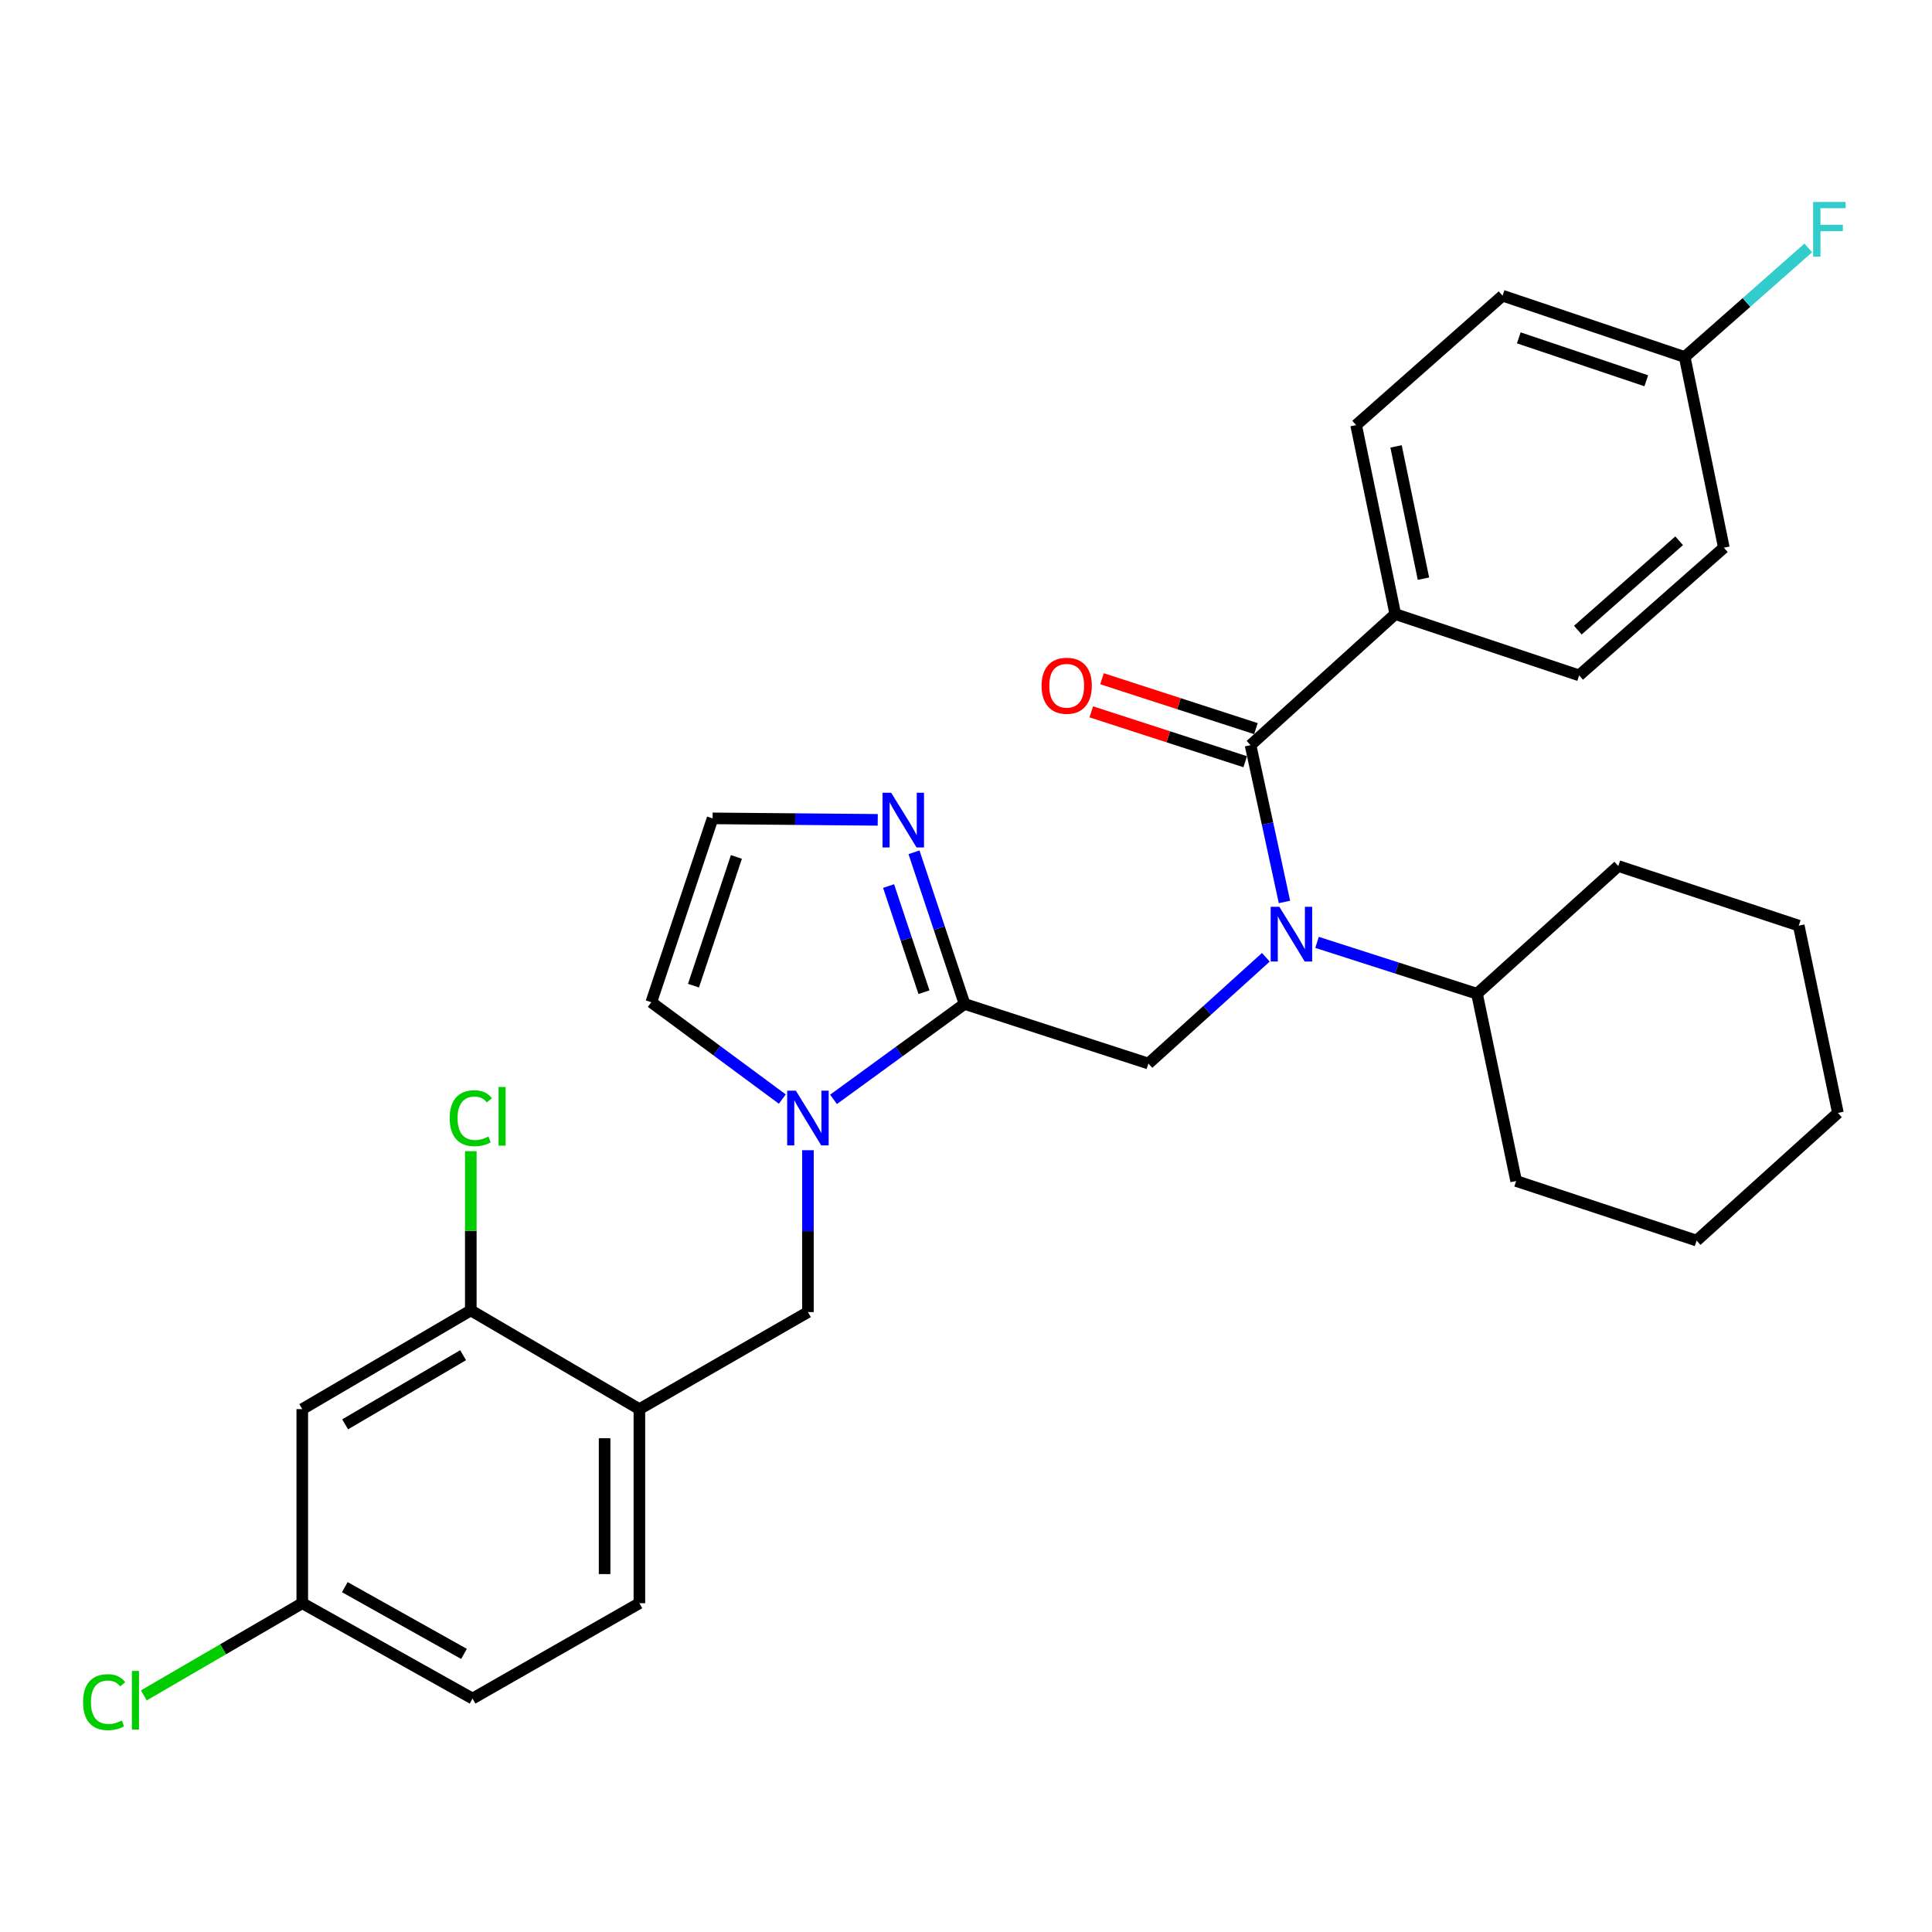 <?xml version='1.0' encoding='iso-8859-1'?>
<svg version='1.1' baseProfile='full'
              xmlns='http://www.w3.org/2000/svg'
                      xmlns:rdkit='http://www.rdkit.org/xml'
                      xmlns:xlink='http://www.w3.org/1999/xlink'
                  xml:space='preserve'
width='1000px' height='1000px' viewBox='0 0 1000 1000'>
<!-- END OF HEADER -->
<rect style='opacity:1.0;fill:#FFFFFF;stroke:none' width='1000' height='1000' x='0' y='0'> </rect>
<path class='bond-0' d='M 722.192,317.843 L 701.927,220.031' style='fill:none;fill-rule:evenodd;stroke:#000000;stroke-width:6px;stroke-linecap:butt;stroke-linejoin:miter;stroke-opacity:1' />
<path class='bond-0' d='M 736.782,299.519 L 722.597,231.051' style='fill:none;fill-rule:evenodd;stroke:#000000;stroke-width:6px;stroke-linecap:butt;stroke-linejoin:miter;stroke-opacity:1' />
<path class='bond-1' d='M 722.192,317.843 L 817.363,349.57' style='fill:none;fill-rule:evenodd;stroke:#000000;stroke-width:6px;stroke-linecap:butt;stroke-linejoin:miter;stroke-opacity:1' />
<path class='bond-2' d='M 722.192,317.843 L 647.285,385.698' style='fill:none;fill-rule:evenodd;stroke:#000000;stroke-width:6px;stroke-linecap:butt;stroke-linejoin:miter;stroke-opacity:1' />
<path class='bond-3' d='M 594.414,550.484 L 624.809,522.984' style='fill:none;fill-rule:evenodd;stroke:#000000;stroke-width:6px;stroke-linecap:butt;stroke-linejoin:miter;stroke-opacity:1' />
<path class='bond-3' d='M 624.809,522.984 L 655.204,495.484' style='fill:none;fill-rule:evenodd;stroke:#0000FF;stroke-width:6px;stroke-linecap:butt;stroke-linejoin:miter;stroke-opacity:1' />
<path class='bond-4' d='M 594.414,550.484 L 499.253,519.637' style='fill:none;fill-rule:evenodd;stroke:#000000;stroke-width:6px;stroke-linecap:butt;stroke-linejoin:miter;stroke-opacity:1' />
<path class='bond-5' d='M 681.702,487.768 L 723.097,501.062' style='fill:none;fill-rule:evenodd;stroke:#0000FF;stroke-width:6px;stroke-linecap:butt;stroke-linejoin:miter;stroke-opacity:1' />
<path class='bond-5' d='M 723.097,501.062 L 764.491,514.356' style='fill:none;fill-rule:evenodd;stroke:#000000;stroke-width:6px;stroke-linecap:butt;stroke-linejoin:miter;stroke-opacity:1' />
<path class='bond-6' d='M 664.836,466.847 L 656.061,426.273' style='fill:none;fill-rule:evenodd;stroke:#0000FF;stroke-width:6px;stroke-linecap:butt;stroke-linejoin:miter;stroke-opacity:1' />
<path class='bond-6' d='M 656.061,426.273 L 647.285,385.698' style='fill:none;fill-rule:evenodd;stroke:#000000;stroke-width:6px;stroke-linecap:butt;stroke-linejoin:miter;stroke-opacity:1' />
<path class='bond-7' d='M 650.06,377.134 L 610.23,364.227' style='fill:none;fill-rule:evenodd;stroke:#000000;stroke-width:6px;stroke-linecap:butt;stroke-linejoin:miter;stroke-opacity:1' />
<path class='bond-7' d='M 610.23,364.227 L 570.4,351.32' style='fill:none;fill-rule:evenodd;stroke:#FF0000;stroke-width:6px;stroke-linecap:butt;stroke-linejoin:miter;stroke-opacity:1' />
<path class='bond-7' d='M 644.51,394.261 L 604.68,381.354' style='fill:none;fill-rule:evenodd;stroke:#000000;stroke-width:6px;stroke-linecap:butt;stroke-linejoin:miter;stroke-opacity:1' />
<path class='bond-7' d='M 604.68,381.354 L 564.85,368.448' style='fill:none;fill-rule:evenodd;stroke:#FF0000;stroke-width:6px;stroke-linecap:butt;stroke-linejoin:miter;stroke-opacity:1' />
<path class='bond-8' d='M 701.927,220.031 L 777.724,153.047' style='fill:none;fill-rule:evenodd;stroke:#000000;stroke-width:6px;stroke-linecap:butt;stroke-linejoin:miter;stroke-opacity:1' />
<path class='bond-9' d='M 817.363,349.57 L 892.269,283.485' style='fill:none;fill-rule:evenodd;stroke:#000000;stroke-width:6px;stroke-linecap:butt;stroke-linejoin:miter;stroke-opacity:1' />
<path class='bond-9' d='M 816.688,326.156 L 869.122,279.897' style='fill:none;fill-rule:evenodd;stroke:#000000;stroke-width:6px;stroke-linecap:butt;stroke-linejoin:miter;stroke-opacity:1' />
<path class='bond-10' d='M 764.491,514.356 L 784.756,611.287' style='fill:none;fill-rule:evenodd;stroke:#000000;stroke-width:6px;stroke-linecap:butt;stroke-linejoin:miter;stroke-opacity:1' />
<path class='bond-11' d='M 764.491,514.356 L 837.627,448.261' style='fill:none;fill-rule:evenodd;stroke:#000000;stroke-width:6px;stroke-linecap:butt;stroke-linejoin:miter;stroke-opacity:1' />
<path class='bond-12' d='M 404.924,568.88 L 371.016,543.818' style='fill:none;fill-rule:evenodd;stroke:#0000FF;stroke-width:6px;stroke-linecap:butt;stroke-linejoin:miter;stroke-opacity:1' />
<path class='bond-12' d='M 371.016,543.818 L 337.107,518.757' style='fill:none;fill-rule:evenodd;stroke:#000000;stroke-width:6px;stroke-linecap:butt;stroke-linejoin:miter;stroke-opacity:1' />
<path class='bond-13' d='M 431.432,569.032 L 465.342,544.335' style='fill:none;fill-rule:evenodd;stroke:#0000FF;stroke-width:6px;stroke-linecap:butt;stroke-linejoin:miter;stroke-opacity:1' />
<path class='bond-13' d='M 465.342,544.335 L 499.253,519.637' style='fill:none;fill-rule:evenodd;stroke:#000000;stroke-width:6px;stroke-linecap:butt;stroke-linejoin:miter;stroke-opacity:1' />
<path class='bond-14' d='M 418.185,595.352 L 418.185,637.242' style='fill:none;fill-rule:evenodd;stroke:#0000FF;stroke-width:6px;stroke-linecap:butt;stroke-linejoin:miter;stroke-opacity:1' />
<path class='bond-14' d='M 418.185,637.242 L 418.185,679.132' style='fill:none;fill-rule:evenodd;stroke:#000000;stroke-width:6px;stroke-linecap:butt;stroke-linejoin:miter;stroke-opacity:1' />
<path class='bond-15' d='M 337.107,518.757 L 368.834,423.586' style='fill:none;fill-rule:evenodd;stroke:#000000;stroke-width:6px;stroke-linecap:butt;stroke-linejoin:miter;stroke-opacity:1' />
<path class='bond-15' d='M 358.946,510.175 L 381.155,443.556' style='fill:none;fill-rule:evenodd;stroke:#000000;stroke-width:6px;stroke-linecap:butt;stroke-linejoin:miter;stroke-opacity:1' />
<path class='bond-16' d='M 499.253,519.637 L 486.168,480.391' style='fill:none;fill-rule:evenodd;stroke:#000000;stroke-width:6px;stroke-linecap:butt;stroke-linejoin:miter;stroke-opacity:1' />
<path class='bond-16' d='M 486.168,480.391 L 473.083,441.144' style='fill:none;fill-rule:evenodd;stroke:#0000FF;stroke-width:6px;stroke-linecap:butt;stroke-linejoin:miter;stroke-opacity:1' />
<path class='bond-16' d='M 478.247,513.558 L 469.088,486.085' style='fill:none;fill-rule:evenodd;stroke:#000000;stroke-width:6px;stroke-linecap:butt;stroke-linejoin:miter;stroke-opacity:1' />
<path class='bond-16' d='M 469.088,486.085 L 459.929,458.612' style='fill:none;fill-rule:evenodd;stroke:#0000FF;stroke-width:6px;stroke-linecap:butt;stroke-linejoin:miter;stroke-opacity:1' />
<path class='bond-17' d='M 368.834,423.586 L 411.576,423.972' style='fill:none;fill-rule:evenodd;stroke:#000000;stroke-width:6px;stroke-linecap:butt;stroke-linejoin:miter;stroke-opacity:1' />
<path class='bond-17' d='M 411.576,423.972 L 454.318,424.357' style='fill:none;fill-rule:evenodd;stroke:#0000FF;stroke-width:6px;stroke-linecap:butt;stroke-linejoin:miter;stroke-opacity:1' />
<path class='bond-18' d='M 784.756,611.287 L 878.166,642.124' style='fill:none;fill-rule:evenodd;stroke:#000000;stroke-width:6px;stroke-linecap:butt;stroke-linejoin:miter;stroke-opacity:1' />
<path class='bond-19' d='M 244.587,879.166 L 156.457,829.815' style='fill:none;fill-rule:evenodd;stroke:#000000;stroke-width:6px;stroke-linecap:butt;stroke-linejoin:miter;stroke-opacity:1' />
<path class='bond-19' d='M 240.164,856.055 L 178.473,821.509' style='fill:none;fill-rule:evenodd;stroke:#000000;stroke-width:6px;stroke-linecap:butt;stroke-linejoin:miter;stroke-opacity:1' />
<path class='bond-20' d='M 244.587,879.166 L 330.946,829.815' style='fill:none;fill-rule:evenodd;stroke:#000000;stroke-width:6px;stroke-linecap:butt;stroke-linejoin:miter;stroke-opacity:1' />
<path class='bond-21' d='M 418.185,679.132 L 330.946,729.363' style='fill:none;fill-rule:evenodd;stroke:#000000;stroke-width:6px;stroke-linecap:butt;stroke-linejoin:miter;stroke-opacity:1' />
<path class='bond-22' d='M 156.457,829.815 L 156.457,729.363' style='fill:none;fill-rule:evenodd;stroke:#000000;stroke-width:6px;stroke-linecap:butt;stroke-linejoin:miter;stroke-opacity:1' />
<path class='bond-23' d='M 156.457,829.815 L 115.451,853.674' style='fill:none;fill-rule:evenodd;stroke:#000000;stroke-width:6px;stroke-linecap:butt;stroke-linejoin:miter;stroke-opacity:1' />
<path class='bond-23' d='M 115.451,853.674 L 74.446,877.533' style='fill:none;fill-rule:evenodd;stroke:#00CC00;stroke-width:6px;stroke-linecap:butt;stroke-linejoin:miter;stroke-opacity:1' />
<path class='bond-24' d='M 156.457,729.363 L 243.686,678.252' style='fill:none;fill-rule:evenodd;stroke:#000000;stroke-width:6px;stroke-linecap:butt;stroke-linejoin:miter;stroke-opacity:1' />
<path class='bond-24' d='M 178.643,737.23 L 239.704,701.453' style='fill:none;fill-rule:evenodd;stroke:#000000;stroke-width:6px;stroke-linecap:butt;stroke-linejoin:miter;stroke-opacity:1' />
<path class='bond-25' d='M 243.686,678.252 L 330.946,729.363' style='fill:none;fill-rule:evenodd;stroke:#000000;stroke-width:6px;stroke-linecap:butt;stroke-linejoin:miter;stroke-opacity:1' />
<path class='bond-26' d='M 243.686,678.252 L 243.686,637.052' style='fill:none;fill-rule:evenodd;stroke:#000000;stroke-width:6px;stroke-linecap:butt;stroke-linejoin:miter;stroke-opacity:1' />
<path class='bond-26' d='M 243.686,637.052 L 243.686,595.851' style='fill:none;fill-rule:evenodd;stroke:#00CC00;stroke-width:6px;stroke-linecap:butt;stroke-linejoin:miter;stroke-opacity:1' />
<path class='bond-27' d='M 330.946,729.363 L 330.946,829.815' style='fill:none;fill-rule:evenodd;stroke:#000000;stroke-width:6px;stroke-linecap:butt;stroke-linejoin:miter;stroke-opacity:1' />
<path class='bond-27' d='M 312.942,744.431 L 312.942,814.748' style='fill:none;fill-rule:evenodd;stroke:#000000;stroke-width:6px;stroke-linecap:butt;stroke-linejoin:miter;stroke-opacity:1' />
<path class='bond-28' d='M 837.627,448.261 L 931.028,479.108' style='fill:none;fill-rule:evenodd;stroke:#000000;stroke-width:6px;stroke-linecap:butt;stroke-linejoin:miter;stroke-opacity:1' />
<path class='bond-29' d='M 878.166,642.124 L 951.302,576.04' style='fill:none;fill-rule:evenodd;stroke:#000000;stroke-width:6px;stroke-linecap:butt;stroke-linejoin:miter;stroke-opacity:1' />
<path class='bond-30' d='M 931.028,479.108 L 951.302,576.04' style='fill:none;fill-rule:evenodd;stroke:#000000;stroke-width:6px;stroke-linecap:butt;stroke-linejoin:miter;stroke-opacity:1' />
<path class='bond-31' d='M 871.995,184.783 L 892.269,283.485' style='fill:none;fill-rule:evenodd;stroke:#000000;stroke-width:6px;stroke-linecap:butt;stroke-linejoin:miter;stroke-opacity:1' />
<path class='bond-32' d='M 871.995,184.783 L 903.984,156.553' style='fill:none;fill-rule:evenodd;stroke:#000000;stroke-width:6px;stroke-linecap:butt;stroke-linejoin:miter;stroke-opacity:1' />
<path class='bond-32' d='M 903.984,156.553 L 935.974,128.323' style='fill:none;fill-rule:evenodd;stroke:#33CCCC;stroke-width:6px;stroke-linecap:butt;stroke-linejoin:miter;stroke-opacity:1' />
<path class='bond-33' d='M 871.995,184.783 L 777.724,153.047' style='fill:none;fill-rule:evenodd;stroke:#000000;stroke-width:6px;stroke-linecap:butt;stroke-linejoin:miter;stroke-opacity:1' />
<path class='bond-33' d='M 852.11,197.086 L 786.12,174.87' style='fill:none;fill-rule:evenodd;stroke:#000000;stroke-width:6px;stroke-linecap:butt;stroke-linejoin:miter;stroke-opacity:1' />
<path  class='atom-2' d='M 662.18 469.349
L 671.46 484.349
Q 672.38 485.829, 673.86 488.509
Q 675.34 491.189, 675.42 491.349
L 675.42 469.349
L 679.18 469.349
L 679.18 497.669
L 675.3 497.669
L 665.34 481.269
Q 664.18 479.349, 662.94 477.149
Q 661.74 474.949, 661.38 474.269
L 661.38 497.669
L 657.7 497.669
L 657.7 469.349
L 662.18 469.349
' fill='#0000FF'/>
<path  class='atom-4' d='M 539.124 354.941
Q 539.124 348.141, 542.484 344.341
Q 545.844 340.541, 552.124 340.541
Q 558.404 340.541, 561.764 344.341
Q 565.124 348.141, 565.124 354.941
Q 565.124 361.821, 561.724 365.741
Q 558.324 369.621, 552.124 369.621
Q 545.884 369.621, 542.484 365.741
Q 539.124 361.861, 539.124 354.941
M 552.124 366.421
Q 556.444 366.421, 558.764 363.541
Q 561.124 360.621, 561.124 354.941
Q 561.124 349.381, 558.764 346.581
Q 556.444 343.741, 552.124 343.741
Q 547.804 343.741, 545.444 346.541
Q 543.124 349.341, 543.124 354.941
Q 543.124 360.661, 545.444 363.541
Q 547.804 366.421, 552.124 366.421
' fill='#FF0000'/>
<path  class='atom-8' d='M 411.925 564.52
L 421.205 579.52
Q 422.125 581, 423.605 583.68
Q 425.085 586.36, 425.165 586.52
L 425.165 564.52
L 428.925 564.52
L 428.925 592.84
L 425.045 592.84
L 415.085 576.44
Q 413.925 574.52, 412.685 572.32
Q 411.485 570.12, 411.125 569.44
L 411.125 592.84
L 407.445 592.84
L 407.445 564.52
L 411.925 564.52
' fill='#0000FF'/>
<path  class='atom-12' d='M 461.266 410.316
L 470.546 425.316
Q 471.466 426.796, 472.946 429.476
Q 474.426 432.156, 474.506 432.316
L 474.506 410.316
L 478.266 410.316
L 478.266 438.636
L 474.386 438.636
L 464.426 422.236
Q 463.266 420.316, 462.026 418.116
Q 460.826 415.916, 460.466 415.236
L 460.466 438.636
L 456.786 438.636
L 456.786 410.316
L 461.266 410.316
' fill='#0000FF'/>
<path  class='atom-21' d='M 232.766 578.78
Q 232.766 571.74, 236.046 568.06
Q 239.366 564.34, 245.646 564.34
Q 251.486 564.34, 254.606 568.46
L 251.966 570.62
Q 249.686 567.62, 245.646 567.62
Q 241.366 567.62, 239.086 570.5
Q 236.846 573.34, 236.846 578.78
Q 236.846 584.38, 239.166 587.26
Q 241.526 590.14, 246.086 590.14
Q 249.206 590.14, 252.846 588.26
L 253.966 591.26
Q 252.486 592.22, 250.246 592.78
Q 248.006 593.34, 245.526 593.34
Q 239.366 593.34, 236.046 589.58
Q 232.766 585.82, 232.766 578.78
' fill='#00CC00'/>
<path  class='atom-21' d='M 258.046 562.62
L 261.726 562.62
L 261.726 592.98
L 258.046 592.98
L 258.046 562.62
' fill='#00CC00'/>
<path  class='atom-22' d='M 42.988 881.037
Q 42.988 873.997, 46.268 870.317
Q 49.588 866.597, 55.868 866.597
Q 61.708 866.597, 64.828 870.717
L 62.188 872.877
Q 59.908 869.877, 55.868 869.877
Q 51.588 869.877, 49.308 872.757
Q 47.068 875.597, 47.068 881.037
Q 47.068 886.637, 49.388 889.517
Q 51.748 892.397, 56.308 892.397
Q 59.428 892.397, 63.068 890.517
L 64.188 893.517
Q 62.708 894.477, 60.468 895.037
Q 58.228 895.597, 55.748 895.597
Q 49.588 895.597, 46.268 891.837
Q 42.988 888.077, 42.988 881.037
' fill='#00CC00'/>
<path  class='atom-22' d='M 68.268 864.877
L 71.948 864.877
L 71.948 895.237
L 68.268 895.237
L 68.268 864.877
' fill='#00CC00'/>
<path  class='atom-30' d='M 938.471 104.529
L 955.311 104.529
L 955.311 107.769
L 942.271 107.769
L 942.271 116.369
L 953.871 116.369
L 953.871 119.649
L 942.271 119.649
L 942.271 132.849
L 938.471 132.849
L 938.471 104.529
' fill='#33CCCC'/>
</svg>
